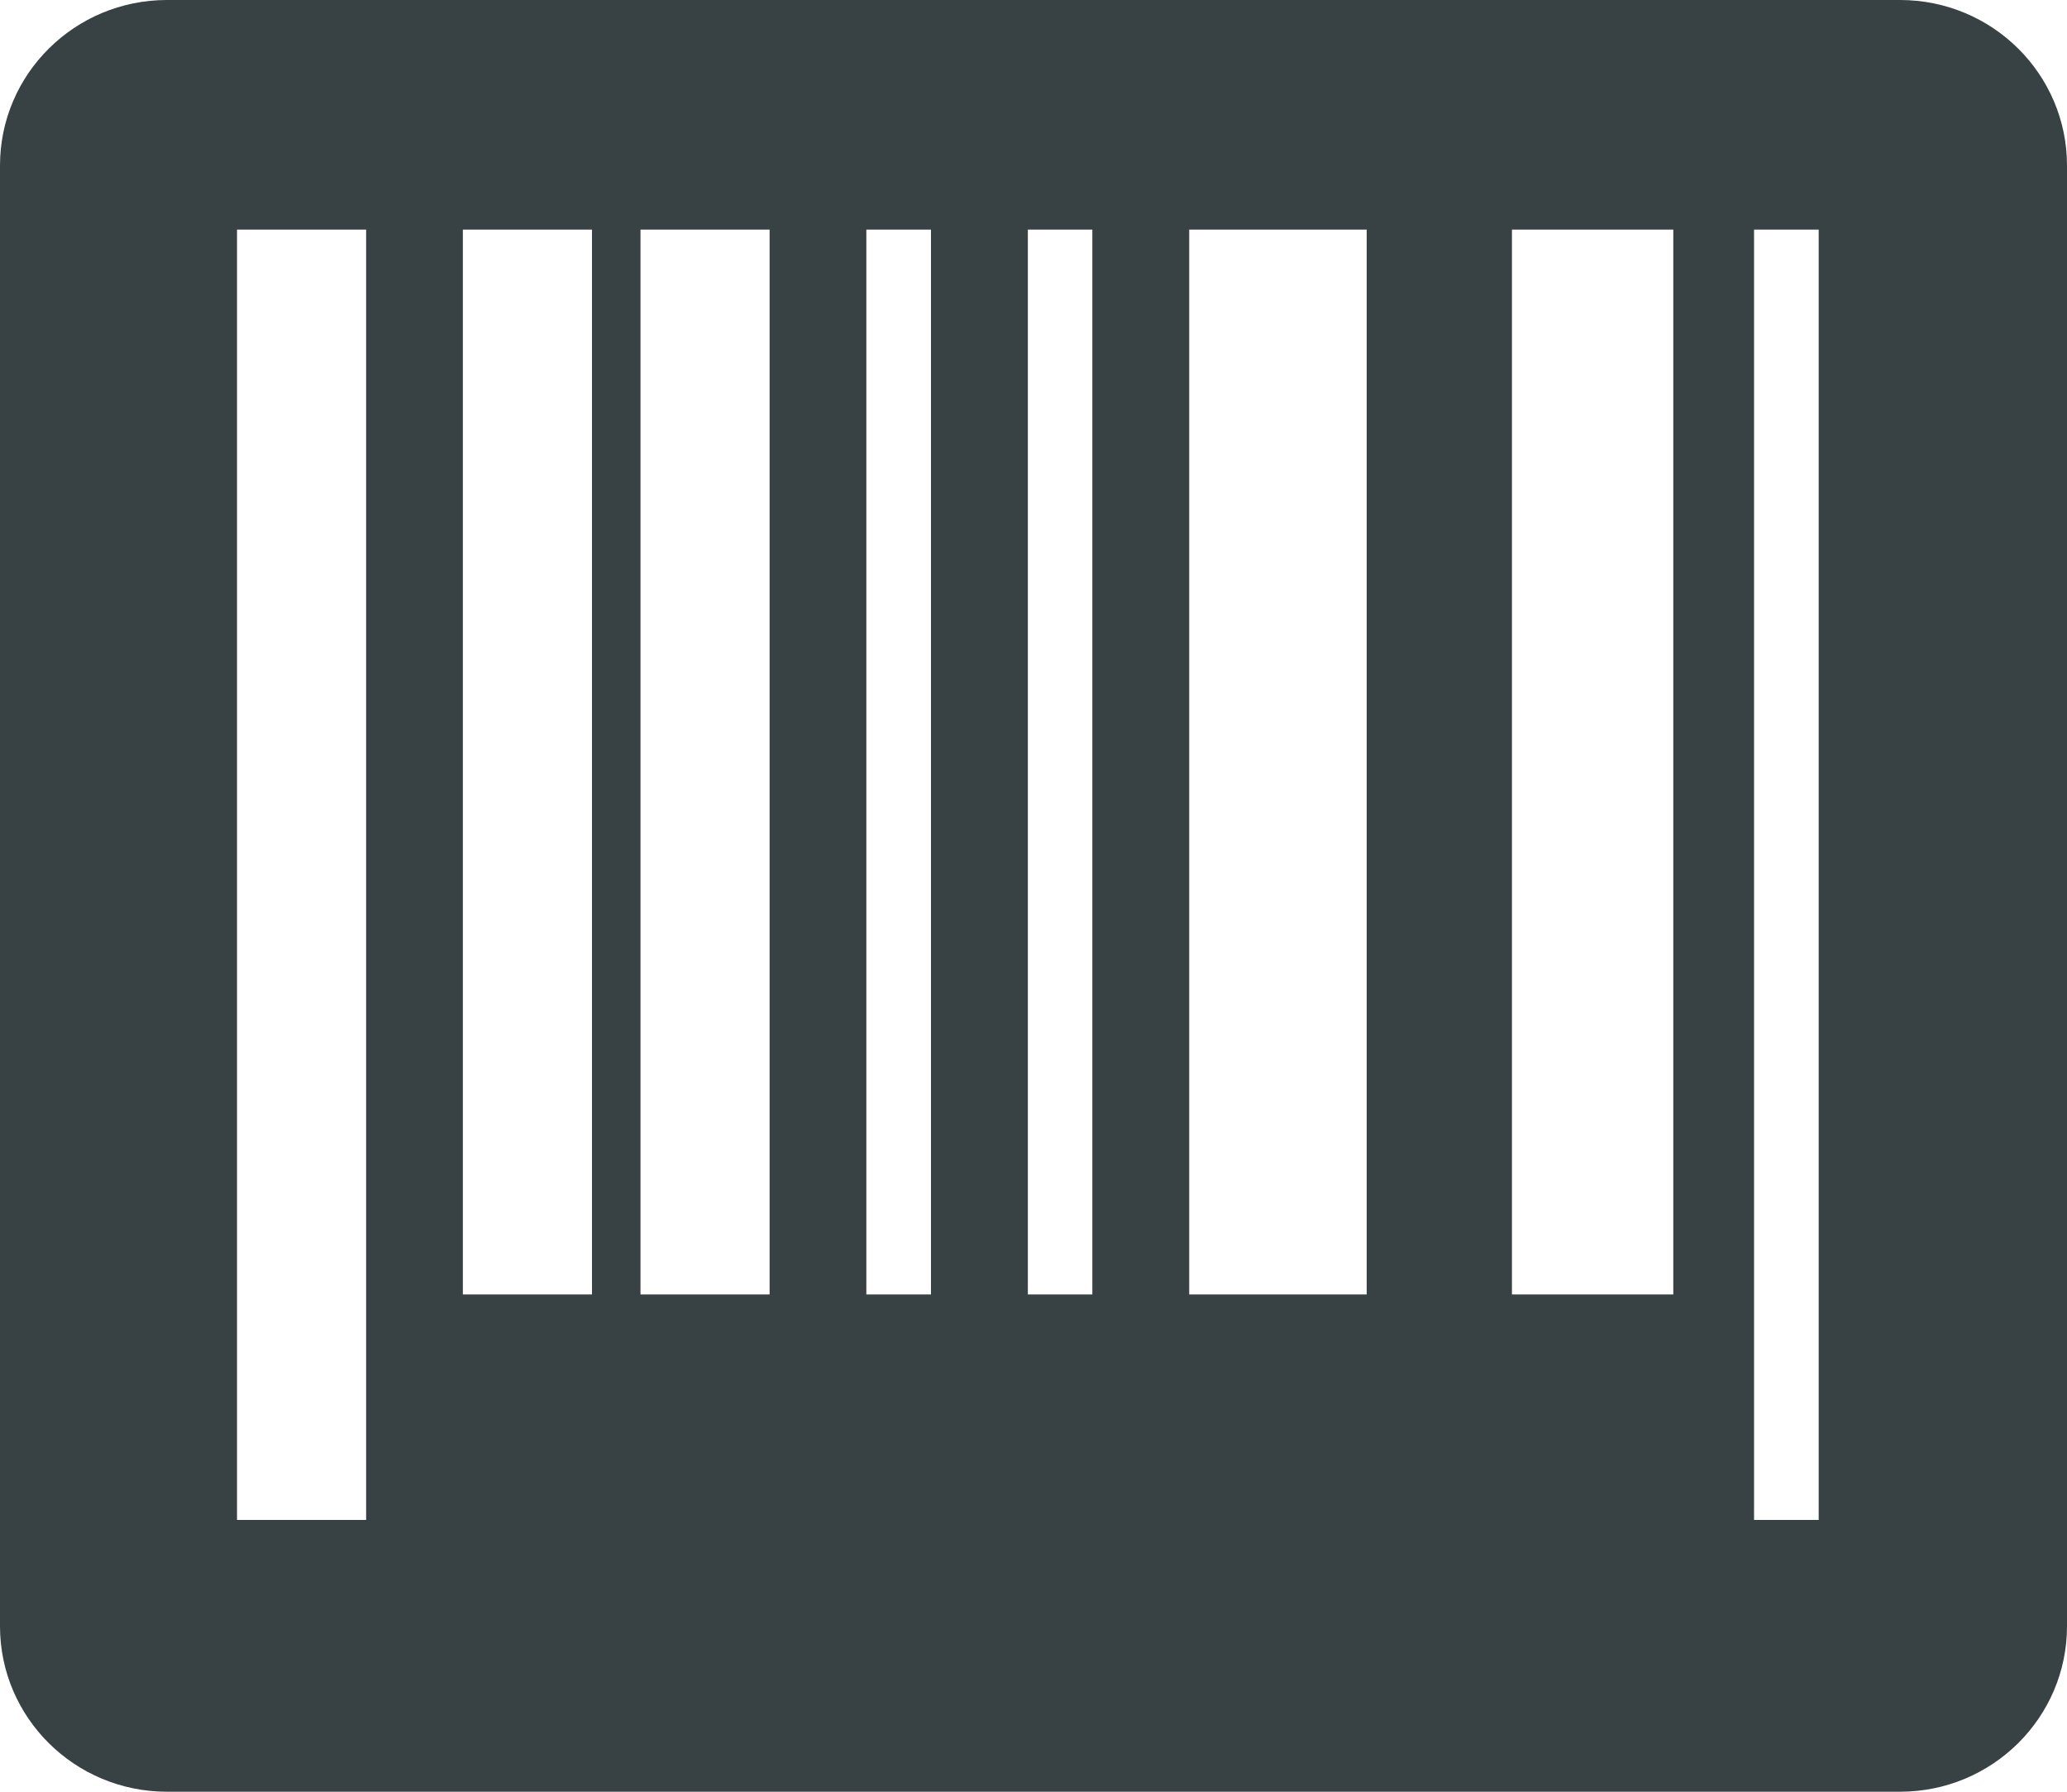 <?xml version="1.0" encoding="UTF-8"?>
<svg width="15px" height="13px" viewBox="0 0 15 13" version="1.1" xmlns="http://www.w3.org/2000/svg" xmlns:xlink="http://www.w3.org/1999/xlink">
    <!-- Generator: Sketch 46.2 (44496) - http://www.bohemiancoding.com/sketch -->
    <title>noun_764547_cc</title>
    <desc>Created with Sketch.</desc>
    <defs></defs>
    <g id="Page-1" stroke="none" stroke-width="1" fill="none" fill-rule="evenodd">
        <g id="Coin-Vidinis" transform="translate(-830, -439)" fill="#384143">
            <g id="noun_764547_cc" transform="translate(830, 439)">
                <g id="Group">
                    <path d="M0,1.201 L0,11.799 C0,12.462 0.542,13 1.212,13 L13.788,13 C14.458,13 15,12.462 15,11.799 L15,1.201 C15,0.538 14.458,0 13.788,0 L1.212,0 C0.542,2.89331015e-16 0,0.538 0,1.201 Z M2.657,11.028 L1.72,11.028 L1.72,1.666 L2.657,1.666 L2.657,11.028 Z M4.296,9.392 L3.359,9.392 L3.359,1.666 L4.296,1.666 L4.296,9.392 Z M5.585,9.392 L4.648,9.392 L4.648,1.666 L5.585,1.666 L5.585,9.392 Z M6.756,9.392 L6.287,9.392 L6.287,1.666 L6.756,1.666 L6.756,9.392 Z M7.927,9.392 L7.459,9.392 L7.459,1.666 L7.927,1.666 L7.927,9.392 Z M9.918,9.392 L8.63,9.392 L8.63,1.666 L9.918,1.666 L9.918,9.392 Z M12.143,9.392 L10.972,9.392 L10.972,1.666 L12.143,1.666 L12.143,9.392 Z M13.198,11.028 L12.729,11.028 L12.729,1.666 L13.198,1.666 L13.198,11.028 Z" id="Shape"></path>
                </g>
            </g>
        </g>
    </g>
</svg>